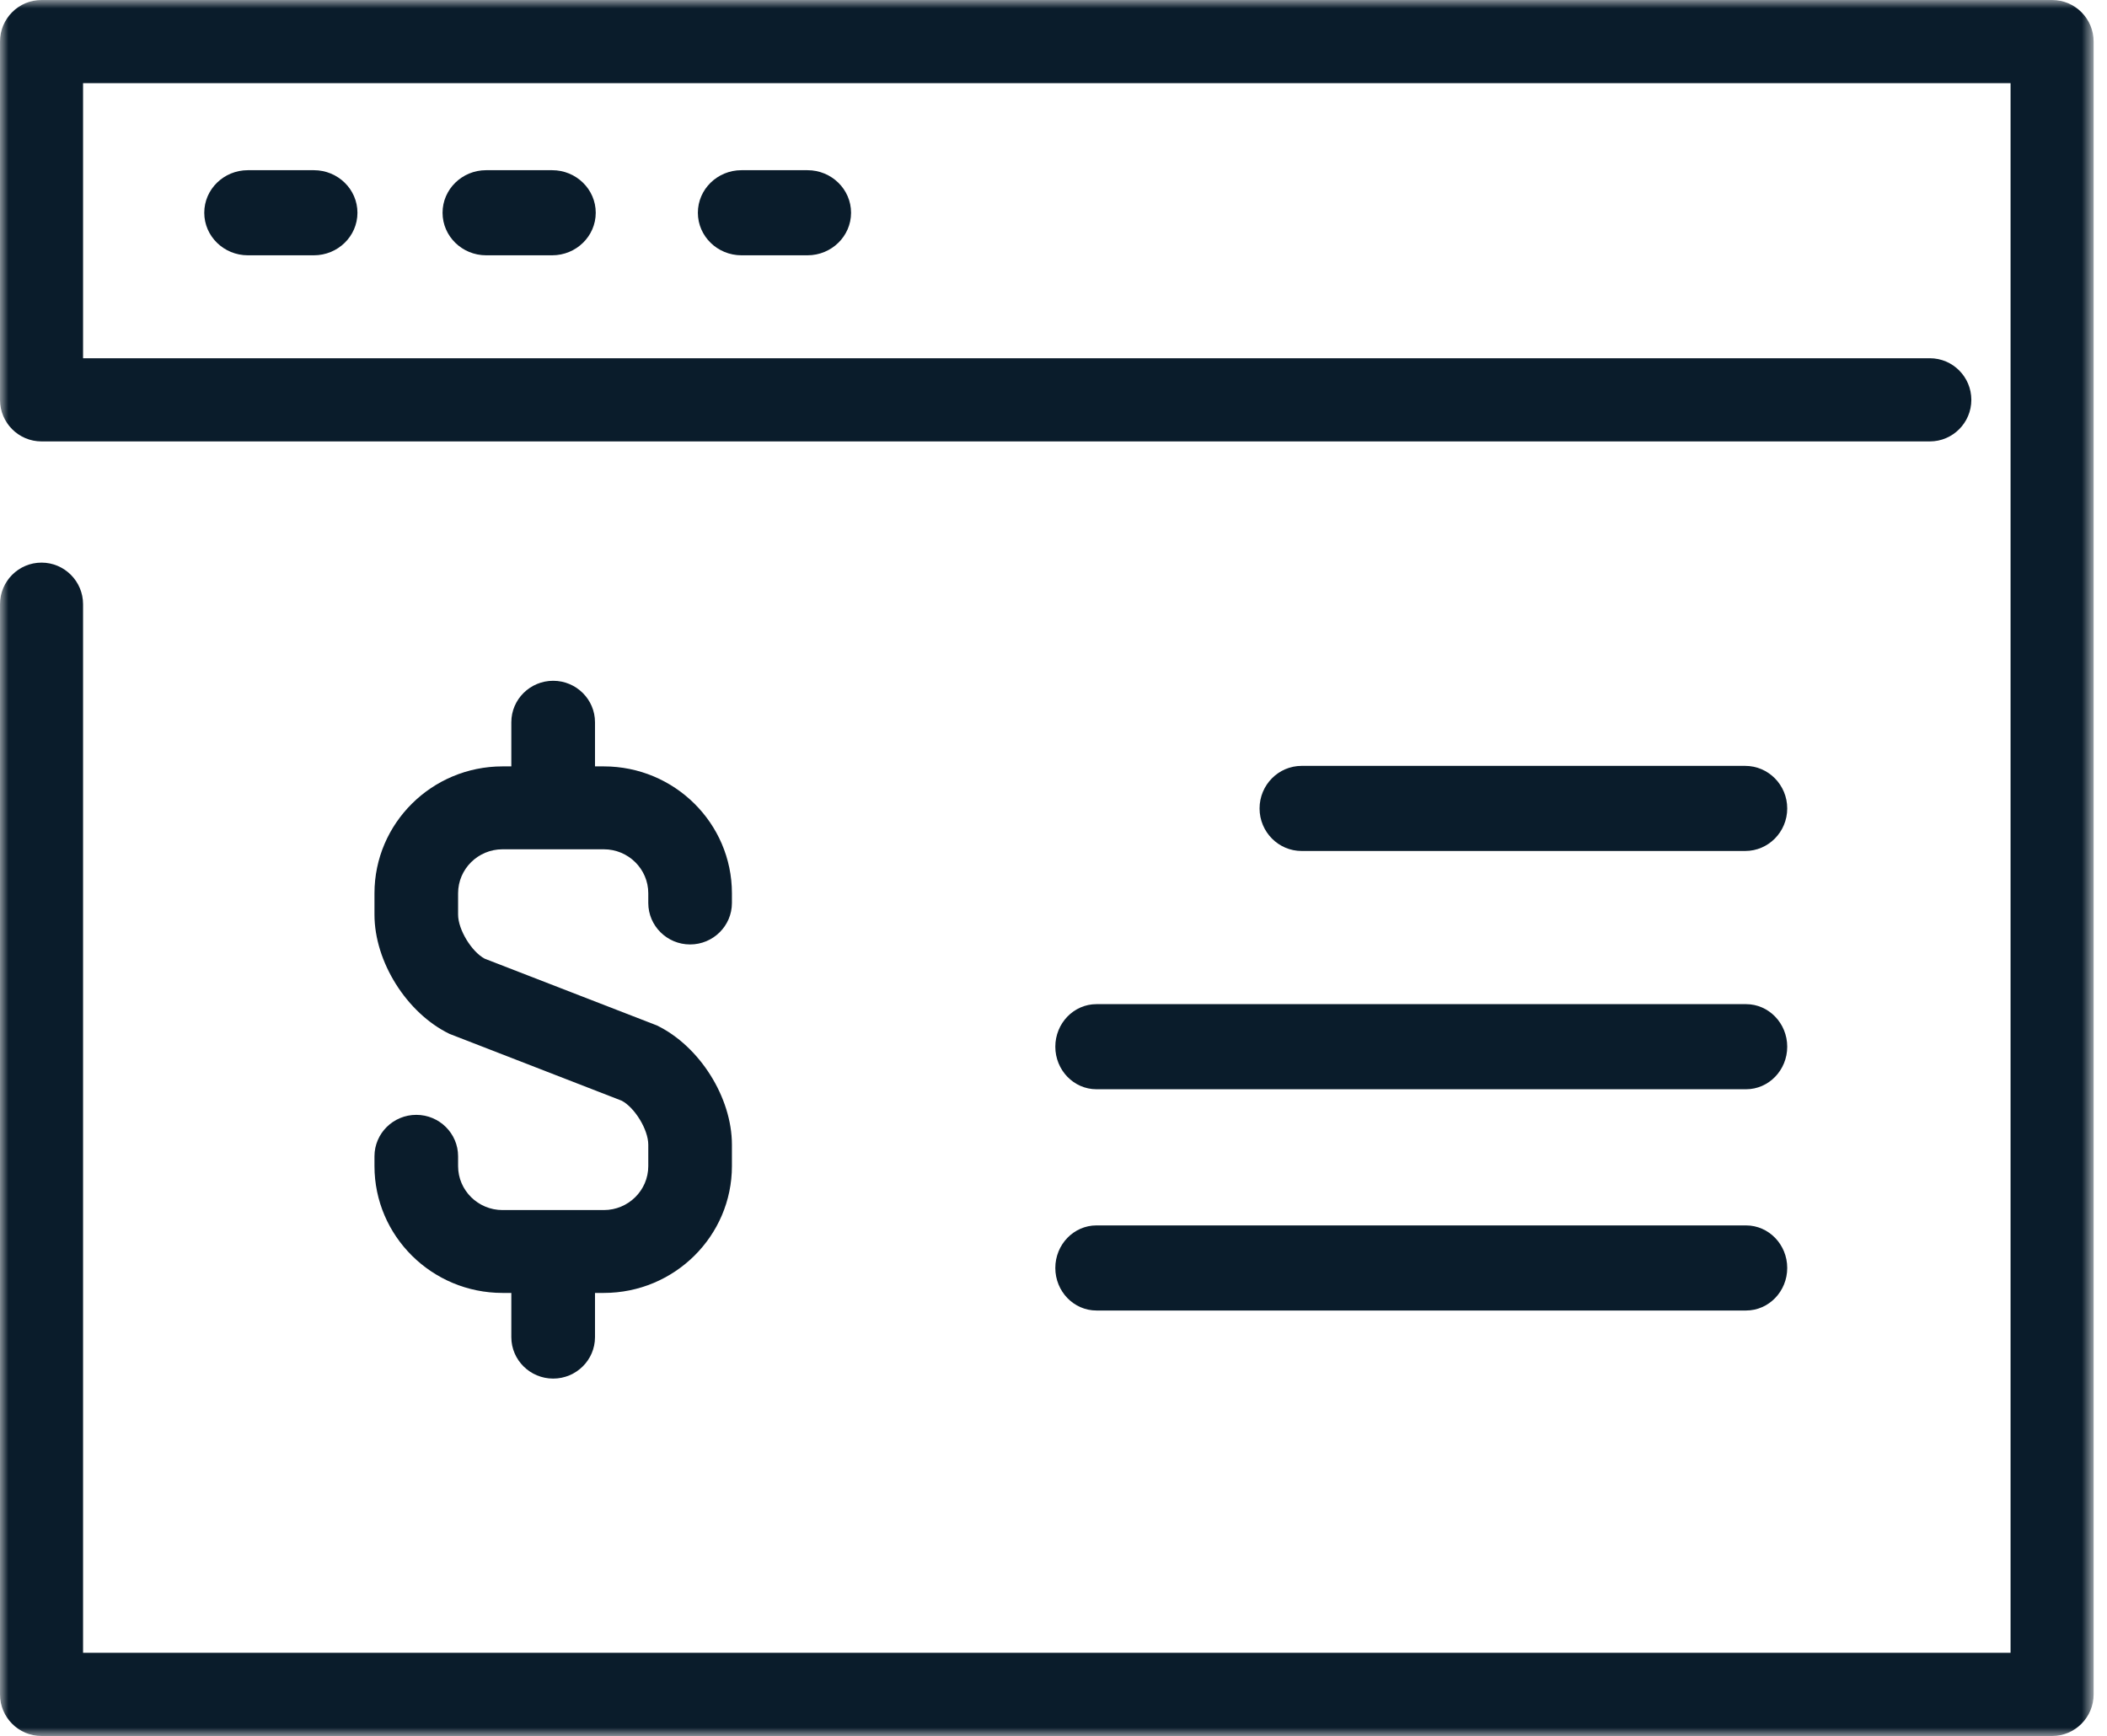 <?xml version="1.0" encoding="UTF-8"?>
<svg xmlns="http://www.w3.org/2000/svg" xmlns:xlink="http://www.w3.org/1999/xlink" width="125px" height="103px" viewBox="0 0 125 103" version="1.1">
  <title>E-Statements icon</title>
  <defs>
    <polygon id="path-1" points="0 0 124.206 0 124.206 103 0 103"></polygon>
  </defs>
  <g id="People-Listing" stroke="none" stroke-width="1" fill="none" fill-rule="evenodd">
    <g id="SSB_Desktop_People_Detail" transform="translate(-1089, -2258)">
      <g id="Icons-Section" transform="translate(109, 2200)">
        <g id="Icons" transform="translate(565, 30)">
          <g id="E-Statements" transform="translate(317, 28)">
            <g id="E-Statements-icon" transform="translate(98, 0)">
              <path d="M24.697,66.146 C23.327,66.146 22.216,67.248 22.216,68.604 L22.216,69.187 C22.216,73.335 25.623,76.712 29.812,76.712 L30.335,76.712 L30.335,79.336 C30.335,80.692 31.449,81.794 32.818,81.794 C34.185,81.794 35.299,80.692 35.299,79.336 L35.299,76.712 L35.823,76.712 C40.014,76.712 43.422,73.335 43.422,69.187 L43.422,67.918 C43.422,65.114 41.507,62.071 38.968,60.84 L28.753,56.88 C27.984,56.469 27.177,55.163 27.177,54.266 L27.177,52.999 C27.177,51.56 28.36,50.39 29.812,50.39 L35.823,50.39 C37.278,50.39 38.46,51.56 38.46,52.999 L38.46,53.577 C38.46,54.933 39.574,56.036 40.941,56.036 C42.309,56.036 43.422,54.933 43.422,53.577 L43.422,52.999 C43.422,48.848 40.014,45.471 35.823,45.471 L35.299,45.471 L35.299,42.851 C35.299,41.495 34.185,40.392 32.818,40.392 C31.449,40.392 30.335,41.495 30.335,42.851 L30.335,45.471 L29.812,45.471 C25.623,45.471 22.216,48.848 22.216,52.999 L22.216,54.266 C22.216,57.064 24.128,60.107 26.666,61.341 L36.884,65.307 C37.655,65.714 38.46,67.02 38.46,67.918 L38.46,69.187 C38.46,70.625 37.278,71.795 35.823,71.795 L29.812,71.795 C28.36,71.795 27.177,70.625 27.177,69.187 L27.177,68.604 C27.177,67.248 26.065,66.146 24.697,66.146" id="Fill-1" fill="#0A1C2B"></path>
              <g id="Group-5">
                <mask id="mask-2" fill="white">
                  <use xlink:href="#path-1"></use>
                </mask>
                <g id="Clip-4"></g>
                <path d="M121.743,-0 L2.463,-0 C1.103,-0 0,1.106 0,2.467 L0,23.723 C0,25.084 1.103,26.19 2.463,26.19 L114.489,26.19 C115.848,26.19 116.952,25.084 116.952,23.723 C116.952,22.361 115.848,21.255 114.489,21.255 L4.928,21.255 L4.928,4.935 L119.279,4.935 L119.279,98.064 L4.928,98.064 L4.928,35.849 C4.928,34.489 3.822,33.381 2.463,33.381 C1.103,33.381 0,34.489 0,35.849 L0,100.532 C0,101.893 1.103,103 2.463,103 L121.743,103 C123.102,103 124.206,101.893 124.206,100.532 L124.206,2.467 C124.206,1.106 123.102,-0 121.743,-0" id="Fill-3" fill="#0A1C2B" mask="url(#mask-2)"></path>
              </g>
              <path d="M14.703,10.098 C13.277,10.098 12.118,11.23 12.118,12.623 C12.118,14.015 13.277,15.147 14.703,15.147 L18.621,15.147 C20.047,15.147 21.206,14.015 21.206,12.623 C21.206,11.23 20.047,10.098 18.621,10.098 L14.703,10.098 Z" id="Fill-6" fill="#0A1C2B"></path>
              <path d="M28.839,10.098 C27.414,10.098 26.255,11.23 26.255,12.623 C26.255,14.015 27.414,15.147 28.839,15.147 L32.759,15.147 C34.184,15.147 35.343,14.015 35.343,12.623 C35.343,11.23 34.184,10.098 32.759,10.098 L28.839,10.098 Z" id="Fill-8" fill="#0A1C2B"></path>
              <path d="M43.987,10.098 C42.561,10.098 41.402,11.23 41.402,12.623 C41.402,14.015 42.561,15.147 43.987,15.147 L47.906,15.147 C49.331,15.147 50.49,14.015 50.49,12.623 C50.49,11.23 49.331,10.098 47.906,10.098 L43.987,10.098 Z" id="Fill-10" fill="#0A1C2B"></path>
              <path d="M103.537,50.49 C104.912,50.49 106.029,49.358 106.029,47.966 C106.029,46.573 104.912,45.441 103.537,45.441 L77.218,45.441 C75.845,45.441 74.725,46.573 74.725,47.966 C74.725,49.358 75.845,50.49 77.218,50.49 L103.537,50.49 Z" id="Fill-12" fill="#0A1C2B"></path>
              <path d="M62.608,62.103 C62.608,63.495 63.702,64.627 65.048,64.627 L103.589,64.627 C104.933,64.627 106.029,63.495 106.029,62.103 C106.029,60.711 104.933,59.578 103.589,59.578 L65.048,59.578 C63.702,59.578 62.608,60.711 62.608,62.103" id="Fill-14" fill="#0A1C2B"></path>
              <path d="M65.048,77.755 L103.587,77.755 C104.933,77.755 106.029,76.623 106.029,75.23 C106.029,73.838 104.933,72.706 103.587,72.706 L65.048,72.706 C63.702,72.706 62.608,73.838 62.608,75.23 C62.608,76.623 63.702,77.755 65.048,77.755" id="Fill-16" fill="#0A1C2B"></path>
            </g>
          </g>
        </g>
      </g>
    </g>
  </g>
</svg>
